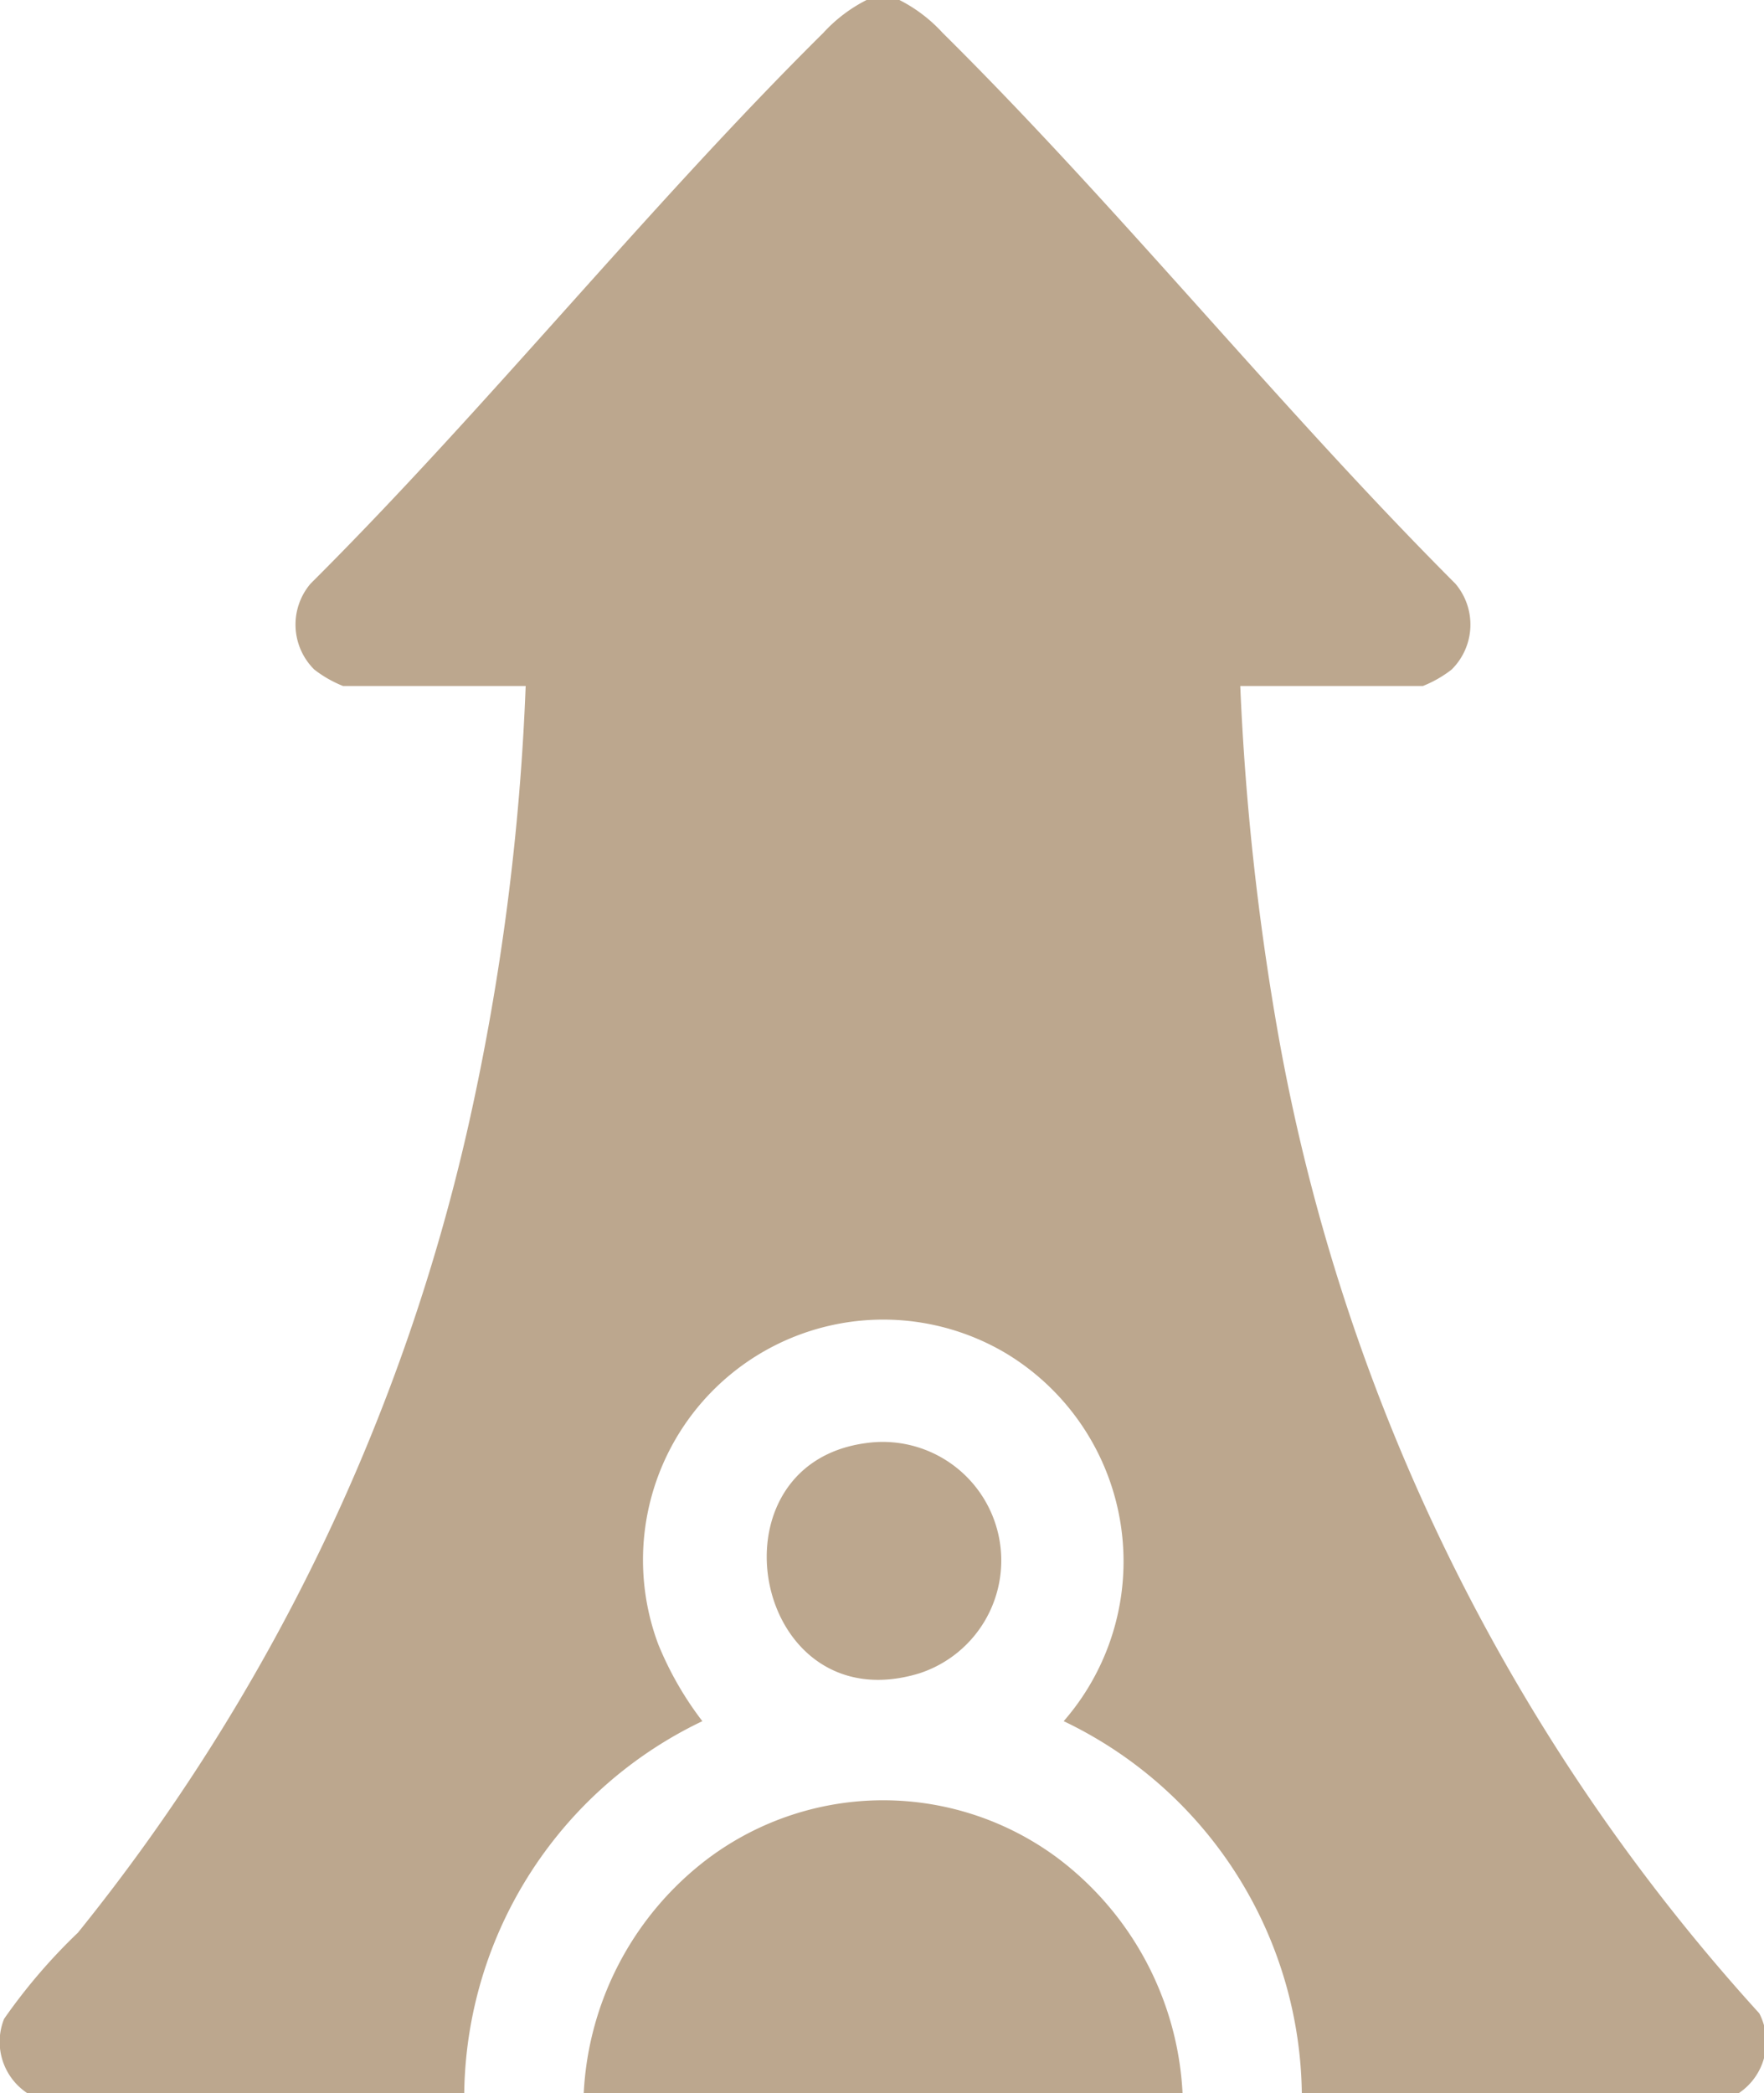 <svg xmlns="http://www.w3.org/2000/svg" xmlns:xlink="http://www.w3.org/1999/xlink" width="43" height="51" viewBox="0 0 43 51"><defs fill="#000000"><clipPath id="clip-path" fill="#000000"><rect id="Rectangle_672" data-name="Rectangle 672" width="43" height="51" fill="#bca78e"></rect></clipPath></defs><g id="Group_821" data-name="Group 821" transform="translate(0 0)"><g id="Group_820" data-name="Group 820" transform="translate(0 0)" clip-path="url(#clip-path)"><path id="Path_3196" data-name="Path 3196" d="M21.925,0a3.682,3.682,0,0,1,1.052.8c4.3,4.257,8.213,9.131,12.5,13.422a1.539,1.539,0,0,1-.092,2.093,2.862,2.862,0,0,1-.7.4H30.233a64.541,64.541,0,0,0,.932,8.526A47.892,47.892,0,0,0,42.885,49.057a1.506,1.506,0,0,1-1.191,2.192h-9.96a10.191,10.191,0,0,0-5.805-9.311,5.92,5.92,0,0,0-1.4-8.959,5.857,5.857,0,0,0-8.484,7.083,8.078,8.078,0,0,0,1.076,1.876,10.191,10.191,0,0,0-5.805,9.311l-9.763,0A1.5,1.5,0,0,1,.1,49.191a13.914,13.914,0,0,1,1.8-2.1,48.207,48.207,0,0,0,9.544-19.784,59.253,59.253,0,0,0,1.37-10.592H8.362a2.878,2.878,0,0,1-.7-.4,1.539,1.539,0,0,1-.092-2.093c4.3-4.283,8.206-9.168,12.5-13.422A3.694,3.694,0,0,1,21.124,0Z" transform="translate(0 0)" fill="#bca78e"></path><path id="Path_3197" data-name="Path 3197" d="M30.91,57.662H16.3a7.642,7.642,0,0,1,3.07-5.988,7.13,7.13,0,0,1,8.474,0,7.655,7.655,0,0,1,3.07,5.988" transform="translate(-2.079 -6.413)" fill="#bca78e"></path><path id="Path_3198" data-name="Path 3198" d="M23.833,40.3a2.89,2.89,0,0,1,1.305,5.61c-4.04,1.224-5.238-5.077-1.305-5.61" transform="translate(-2.733 -5.136)" fill="#bca78e"></path></g></g></svg>